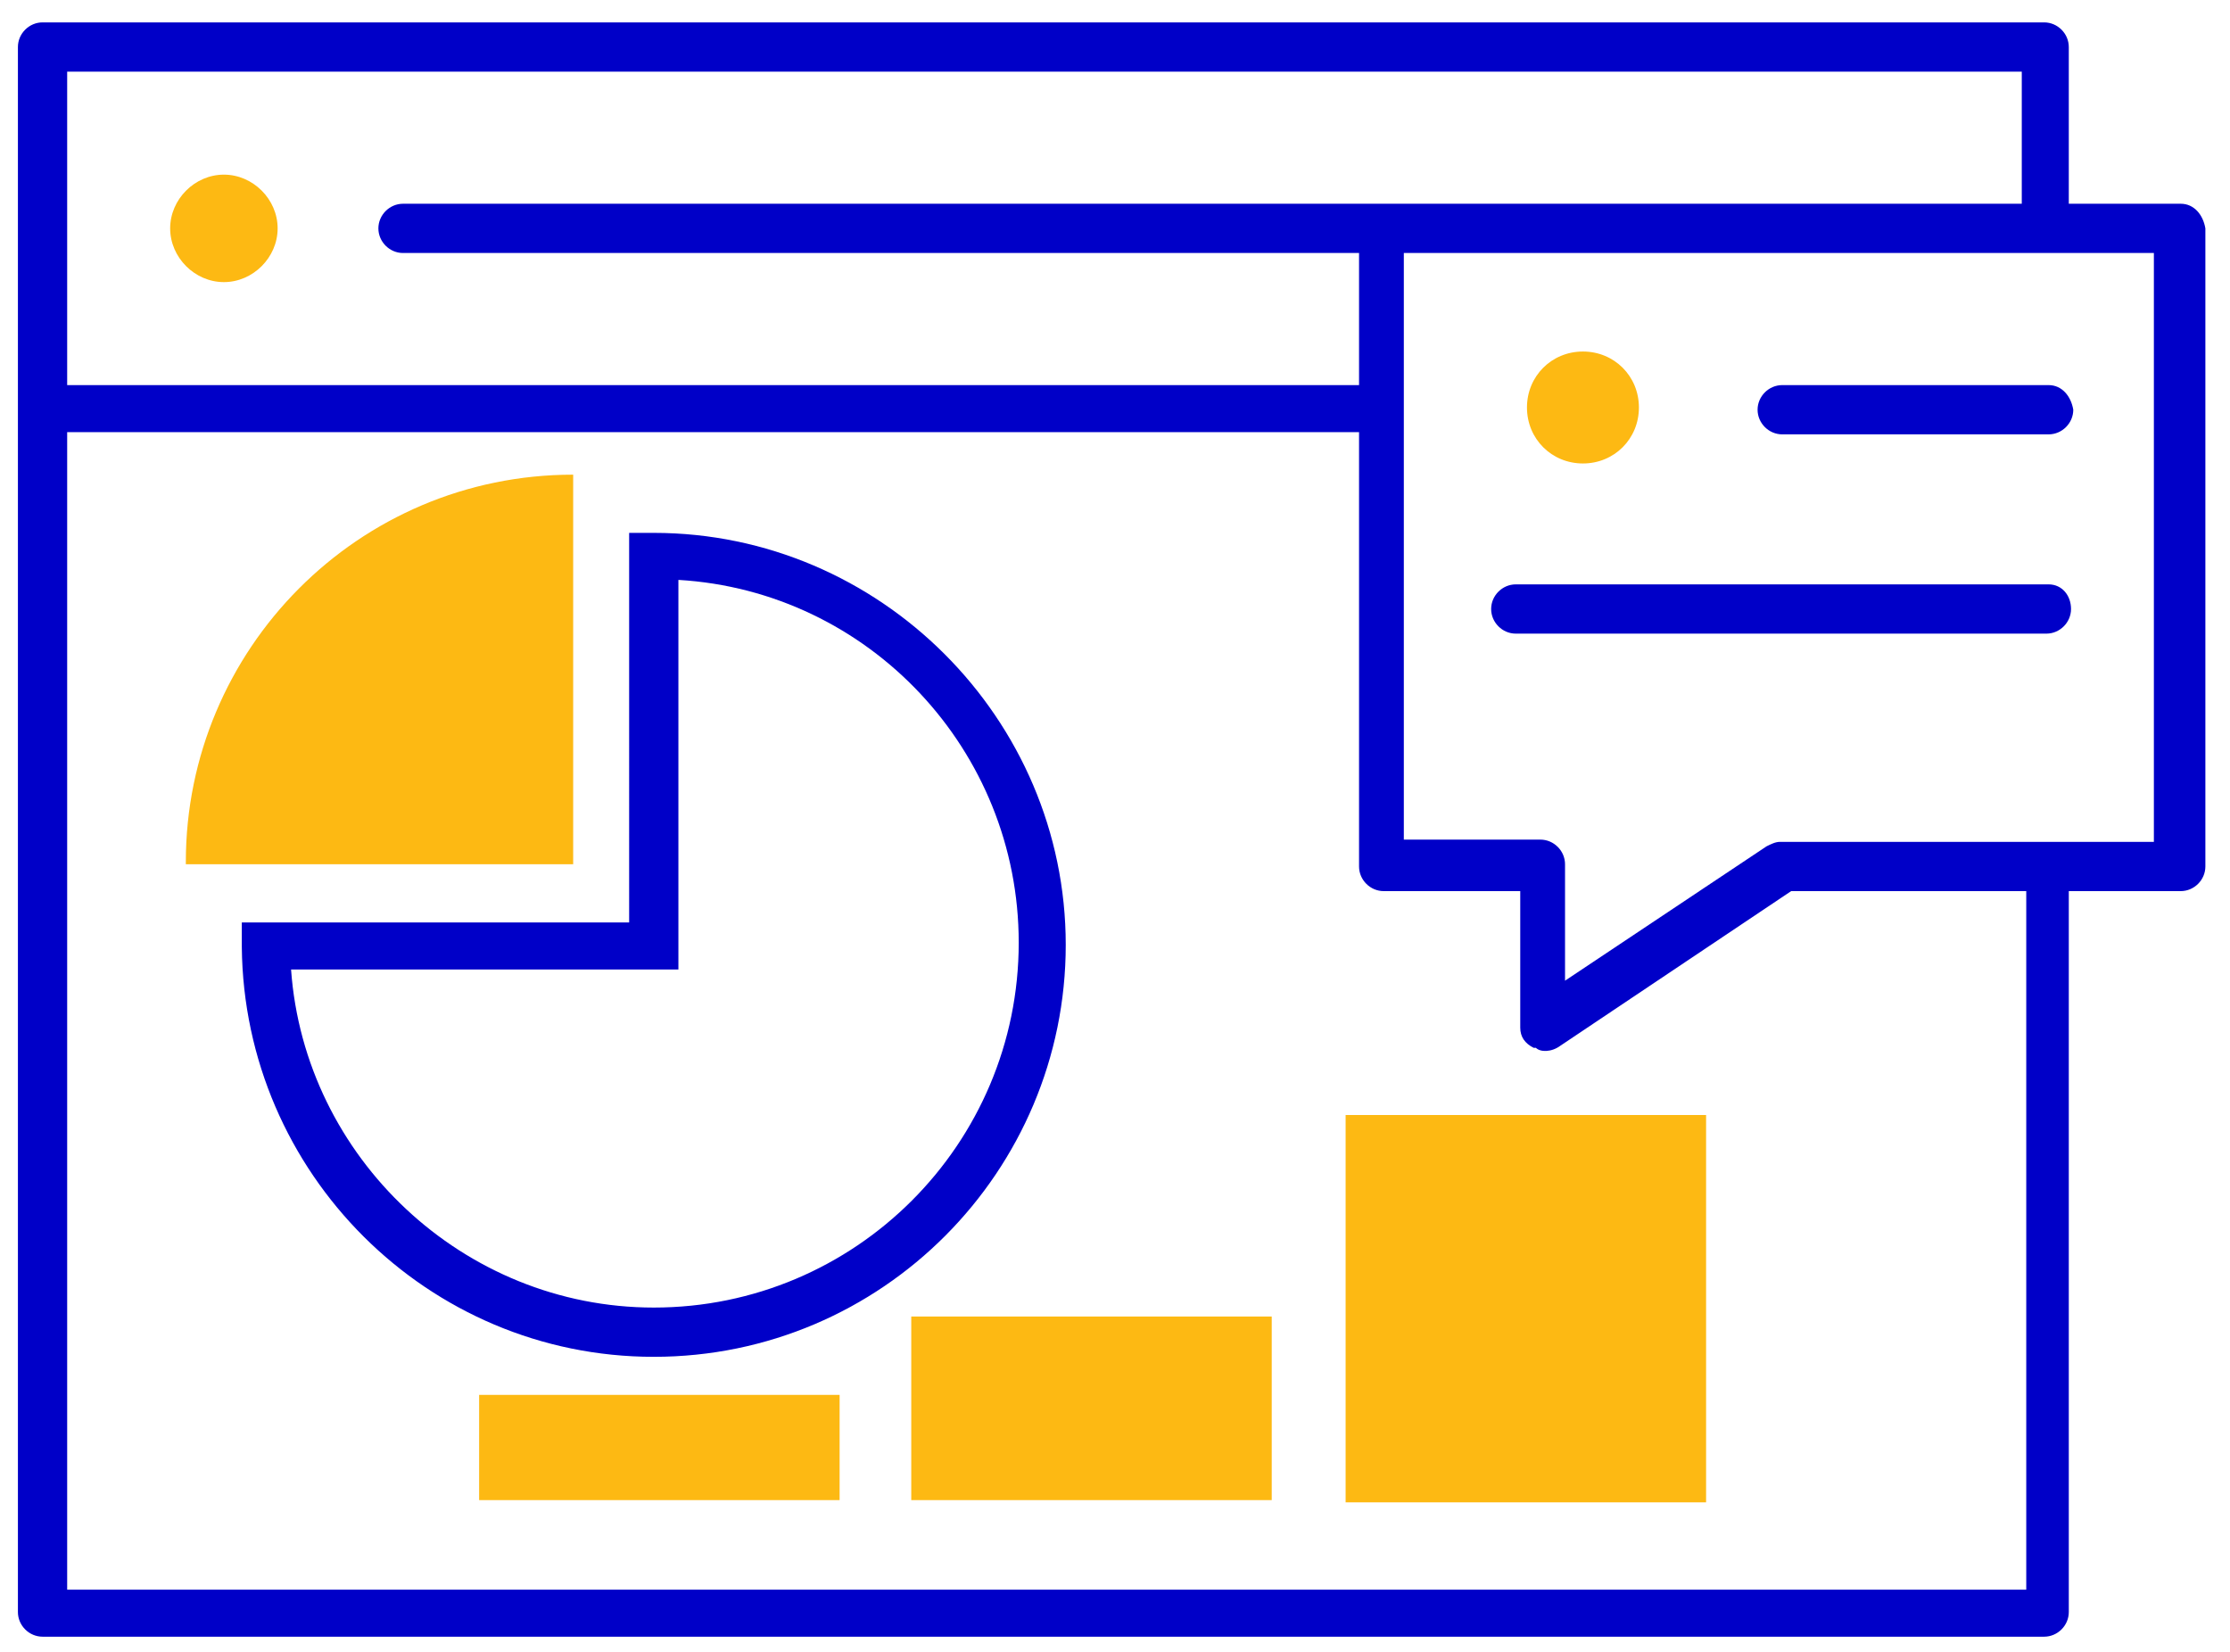 <?xml version="1.0" encoding="utf-8"?>
<!-- Generator: Adobe Illustrator 27.9.0, SVG Export Plug-In . SVG Version: 6.00 Build 0)  -->
<svg version="1.1" id="Layer_1" xmlns="http://www.w3.org/2000/svg" xmlns:xlink="http://www.w3.org/1999/xlink" x="0px" y="0px"
	 viewBox="0 0 99.6 73.8" style="enable-background:new 0 0 99.6 73.8;" xml:space="preserve">
<style type="text/css">
	.st0{fill:#0000C8;}
	.st1{fill:#FDB913;}
	.st2{fill:#FFFFFF;}
	.st3{fill:#FCB813;}
	.st4{fill:#F31400;}
	.st5{fill:none;stroke:#FDB913;stroke-width:5.8;stroke-miterlimit:10;}
	.st6{clip-path:url(#SVGID_00000178174133199235151450000007139433906382369674_);}
	.st7{clip-path:url(#SVGID_00000061457841920418064570000017701441207603170466_);}
	.st8{fill:none;stroke:#0000C8;stroke-width:7;stroke-linecap:round;stroke-miterlimit:10;}
</style>
<g>
	<g>
		<path class="st1" d="M10,7.8c-1.3,0-2.4,1.1-2.4,2.4c0,1.3,1.1,2.4,2.4,2.4c1.3,0,2.4-1.1,2.4-2.4C12.4,8.9,11.3,7.8,10,7.8z"/>
	</g>
	<g>
		<g>
			<path class="st0" d="M29.2,60.6c-10.1,0-18.3-8.2-18.4-18.3l0-1.1h17.3V23.8h1.1c10.1,0,18.4,8.3,18.4,18.4S39.4,60.6,29.2,60.6z
				 M13,43.3c0.6,8.4,7.7,15.1,16.2,15.1c9,0,16.3-7.3,16.3-16.3c0-8.6-6.7-15.7-15.2-16.2v17.4H13z"/>
		</g>
		<path class="st1" d="M25.6,21.2C16,21.2,8.3,29,8.3,38.5c0,0,0,0.1,0,0.1h17.3V21.2z"/>
	</g>
	<g>
		<g>
			<g>
				<path class="st0" d="M91.5,17.2H79.6c-0.6,0-1.1,0.5-1.1,1.1c0,0.6,0.5,1.1,1.1,1.1h11.9c0.6,0,1.1-0.5,1.1-1.1
					C92.5,17.7,92.1,17.2,91.5,17.2z"/>
				<path class="st0" d="M91.5,26.1H67.7c-0.6,0-1.1,0.5-1.1,1.1c0,0.6,0.5,1.1,1.1,1.1h23.7c0.6,0,1.1-0.5,1.1-1.1
					C92.5,26.6,92.1,26.1,91.5,26.1z"/>
			</g>
			<path class="st1" d="M70.7,15.7c-1.4,0-2.5,1.1-2.5,2.5s1.1,2.5,2.5,2.5s2.5-1.1,2.5-2.5S72.1,15.7,70.7,15.7z"/>
		</g>
		<rect x="21.4" y="62.3" class="st1" width="16.1" height="4.7"/>
		<rect x="40.7" y="58.8" class="st1" width="16.1" height="8.2"/>
		<rect x="60.1" y="49.8" class="st1" width="16.1" height="17.3"/>
	</g>
	<path class="st0" d="M97.4,9.1h-5v-7c0-0.6-0.5-1.1-1.1-1.1H1.9c-0.6,0-1.1,0.5-1.1,1.1V72c0,0.6,0.5,1.1,1.1,1.1h89.4
		c0.6,0,1.1-0.5,1.1-1.1V39.8h5c0.6,0,1.1-0.5,1.1-1.1V10.2C98.4,9.6,98,9.1,97.4,9.1z M3,3.2h87.3v5.9H61.8c0,0,0,0,0,0H18
		c-0.6,0-1.1,0.5-1.1,1.1c0,0.6,0.5,1.1,1.1,1.1h42.7v5.9H3V3.2z M90.3,71H3V19.3h57.7v19.4c0,0.6,0.5,1.1,1.1,1.1h6.1v6.1
		c0,0.4,0.2,0.7,0.6,0.9l0.1,0c0.2,0.2,0.7,0.2,1.1-0.1l10.3-6.9h10.5V71z M96.3,37.6H79.5c-0.2,0-0.4,0.1-0.6,0.2l-9,6v-5.2
		c0-0.6-0.5-1.1-1.1-1.1h-6.1V11.3h4.2v0h29.3V37.6z"/>
</g>
</svg>

